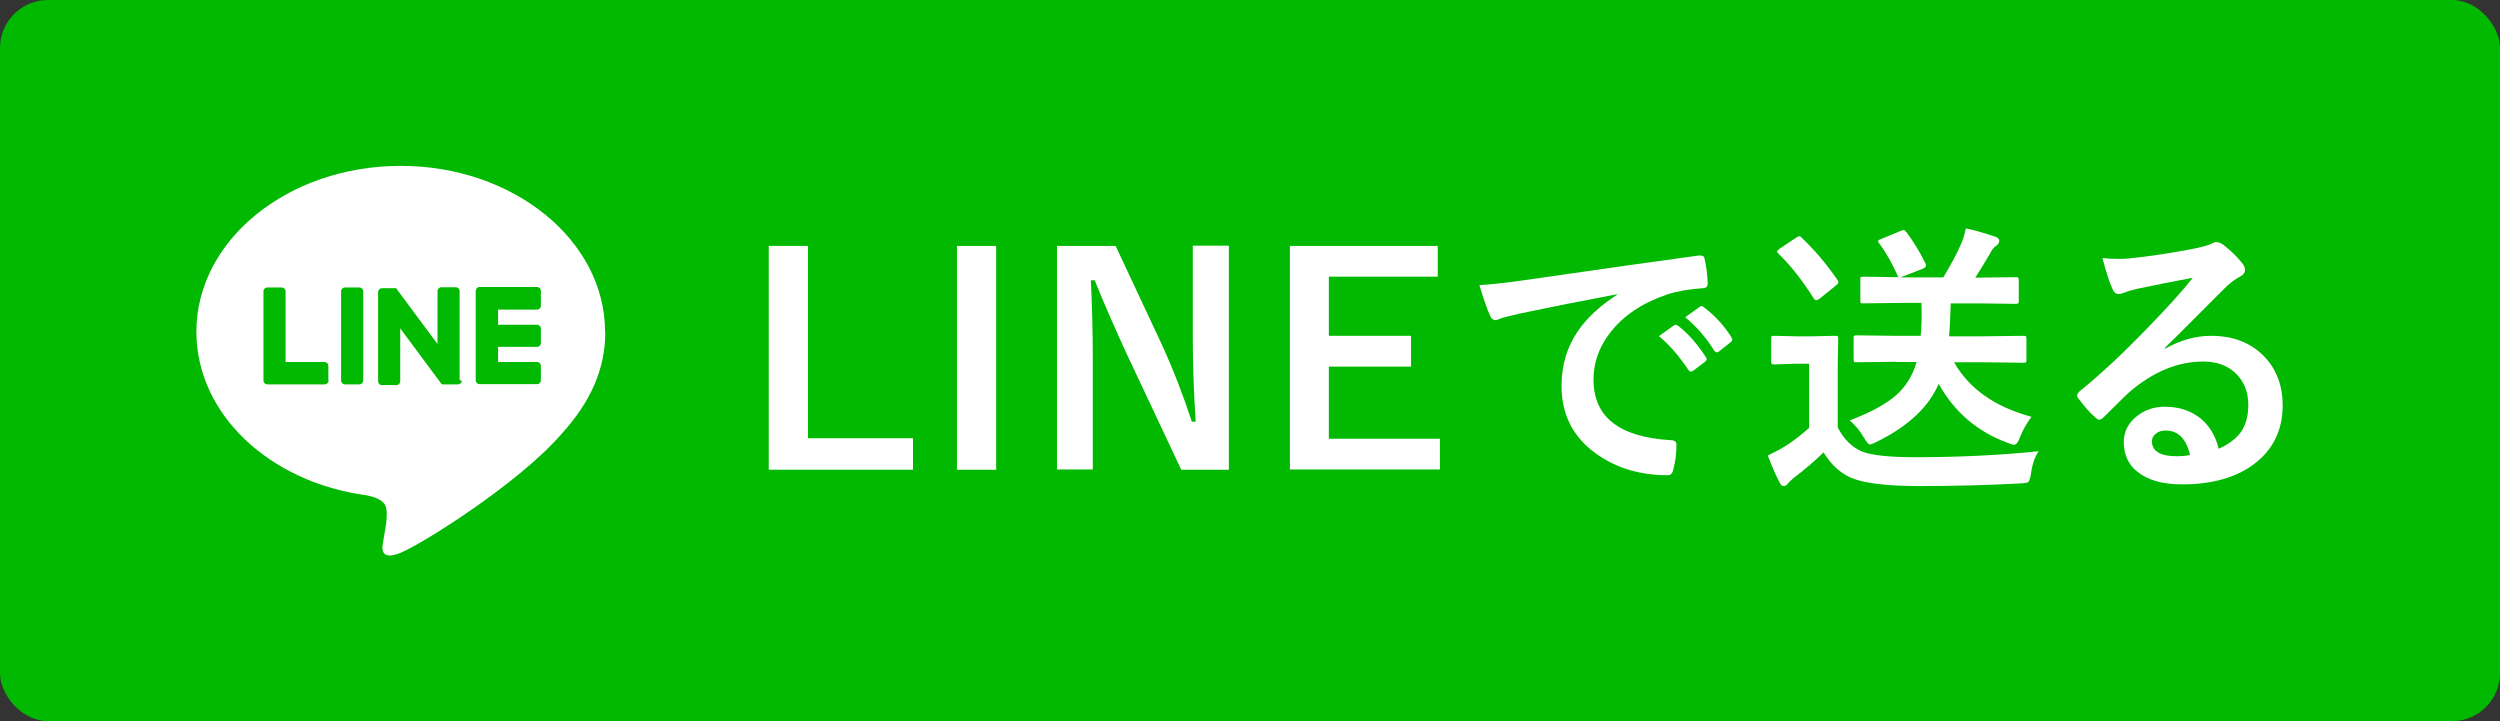 <?xml version="1.0" encoding="UTF-8"?> <svg xmlns="http://www.w3.org/2000/svg" id="_レイヤー_2" viewBox="0 0 104 30"><rect x="0" y="0" width="104" height="30" fill="#333333" stroke="none"/><defs><style>.cls-1{fill:#fff;}.cls-2{fill:#00b900;}.cls-3{fill:none;}</style></defs><g id="content"><g><rect class="cls-2" width="104" height="30" rx="2" ry="2"></rect><g><g><path class="cls-1" d="M33.61,10.23v8h4.37v1.31h-6V10.23h1.63Z"></path><path class="cls-1" d="M41.44,10.23v9.31h-1.63V10.23h1.63Z"></path><path class="cls-1" d="M51.12,10.23v9.31h-1.98l-2.26-4.8c-.48-1.04-.93-2.06-1.34-3.08h-.16c.05,1.03,.08,2.15,.08,3.36v4.51h-1.49V10.23h2.44l1.93,4.12c.48,1.05,.89,2.12,1.24,3.19h.16c-.08-1.27-.12-2.4-.12-3.41v-3.91h1.49Z"></path><path class="cls-1" d="M59.81,10.23v1.28h-4.53v2.46h3.42v1.28h-3.42v3h4.62v1.28h-6.24V10.23h6.15Z"></path><path class="cls-1" d="M61.54,11.86c.43-.02,1.06-.09,1.91-.21,3.18-.46,5.58-.8,7.21-1.02,.03,0,.05,0,.07,0,.11,0,.17,.04,.18,.13,.08,.35,.12,.7,.13,1.05,0,.12-.08,.18-.23,.18-.54,.04-1.03,.12-1.46,.26-1.05,.36-1.85,.9-2.39,1.62-.45,.59-.67,1.23-.67,1.92,0,1.55,1.06,2.39,3.19,2.52,.18,0,.26,.06,.26,.18,0,.38-.04,.72-.13,1.03-.03,.17-.11,.25-.22,.25-1.26,0-2.32-.35-3.18-1.04-.84-.68-1.25-1.57-1.25-2.67,0-.87,.23-1.64,.69-2.3,.37-.54,.91-1.04,1.62-1.5v-.02c-1.44,.27-2.79,.54-4.03,.8-.41,.1-.67,.16-.76,.19-.15,.06-.24,.09-.26,.09-.1,0-.18-.06-.23-.18-.12-.26-.27-.69-.45-1.29Zm7.46,2.13l.63-.45s.05-.03,.08-.03c.03,0,.06,.02,.11,.05,.41,.32,.79,.75,1.14,1.29,.02,.03,.04,.06,.04,.08,0,.04-.02,.07-.06,.11l-.5,.38s-.07,.04-.1,.04c-.04,0-.07-.03-.11-.08-.38-.57-.78-1.03-1.21-1.39Zm1.1-.79l.6-.43s.06-.04,.08-.04c.03,0,.06,.02,.1,.05,.46,.35,.84,.76,1.14,1.24,.02,.04,.04,.07,.04,.11,0,.04-.02,.08-.07,.11l-.48,.38s-.07,.04-.09,.04c-.04,0-.08-.03-.11-.08-.34-.54-.74-1-1.2-1.38Z"></path><path class="cls-1" d="M84.81,18.77c-.16,.23-.27,.54-.32,.93-.03,.2-.07,.31-.11,.35-.04,.03-.15,.05-.33,.06-1.3,.07-2.7,.11-4.2,.11-1.33,0-2.27-.11-2.81-.33-.48-.2-.87-.56-1.18-1.07-.38,.37-.79,.72-1.24,1.06-.11,.09-.19,.17-.24,.23-.05,.07-.11,.11-.18,.11s-.12-.05-.17-.15c-.13-.24-.29-.61-.49-1.12,.33-.16,.57-.29,.71-.38,.31-.19,.65-.45,1.01-.77v-2.67h-.56l-.88,.03c-.07,0-.11,0-.12-.03-.01-.02-.02-.05-.02-.12v-.91c0-.06,0-.1,.02-.11s.05-.02,.12-.02l.88,.02h.73l.9-.02c.06,0,.1,0,.12,.02,.01,.02,.02,.05,.02,.11l-.02,1.14v2.54c.25,.49,.59,.82,1,1,.4,.16,1.14,.24,2.22,.24,1.77,0,3.49-.08,5.16-.25Zm-9.87-8.89c.55,.52,1.05,1.11,1.5,1.77,.03,.04,.04,.07,.04,.09,0,.04-.04,.09-.11,.14l-.67,.54c-.07,.05-.12,.07-.14,.07-.04,0-.08-.03-.11-.08-.46-.73-.95-1.36-1.47-1.86-.04-.04-.05-.07-.05-.09,0-.03,.04-.07,.11-.12l.66-.44c.07-.05,.12-.07,.15-.07,.03,0,.06,.02,.11,.05Zm3.93,5.17l-1.62,.02c-.07,0-.11,0-.12-.02s-.02-.05-.02-.11v-.86c0-.06,0-.1,.02-.11s.05-.02,.11-.02l1.62,.02h1.04c.02-.22,.04-.5,.04-.83,0-.19,0-.37-.01-.54h-.84l-1.58,.02c-.06,0-.1,0-.11-.02,0-.01-.01-.05-.01-.11v-.84c0-.07,0-.11,.02-.12s.05-.02,.11-.02l1.45,.02c-.25-.57-.52-1.04-.8-1.41-.03-.04-.04-.07-.04-.09,0-.03,.04-.06,.13-.09l.8-.33c.07-.03,.12-.04,.13-.04,.03,0,.07,.03,.12,.09,.27,.36,.54,.79,.79,1.3,.02,.04,.02,.06,.02,.09,0,.05-.05,.1-.16,.14l-.9,.35h1.78c.33-.55,.58-1.01,.73-1.37,.08-.17,.15-.39,.21-.67,.38,.08,.79,.2,1.23,.35,.11,.04,.16,.1,.16,.17,0,.08-.05,.15-.15,.22-.08,.05-.15,.14-.22,.28-.23,.4-.44,.74-.63,1.03h.1l1.58-.02c.06,0,.1,0,.11,.03,.01,.02,.02,.05,.02,.11v.84c0,.06,0,.1-.02,.11-.01,.01-.05,.02-.11,.02l-1.58-.02h-1.12c-.02,.63-.04,1.09-.07,1.37h1.45l1.63-.02c.06,0,.1,0,.12,.02,.01,.02,.02,.05,.02,.11v.86c0,.06,0,.09-.02,.11s-.05,.02-.11,.02l-1.63-.02h-1.25c.63,1.11,1.71,1.86,3.22,2.27-.2,.27-.36,.54-.47,.83-.08,.22-.16,.33-.24,.33-.06,0-.15-.02-.26-.07-1.27-.46-2.23-1.28-2.89-2.46-.42,.97-1.28,1.77-2.58,2.41-.14,.07-.24,.11-.29,.11-.05,0-.13-.1-.25-.3-.14-.25-.33-.48-.58-.7,.88-.34,1.53-.69,1.94-1.06,.4-.36,.68-.81,.84-1.37h-.85Z"></path><path class="cls-1" d="M91.2,11.56c-.75,.14-1.52,.29-2.32,.46-.21,.05-.38,.1-.5,.15-.1,.04-.18,.06-.24,.06-.12,0-.21-.07-.26-.21-.12-.25-.26-.68-.42-1.29,.2,.03,.42,.04,.65,.04,.16,0,.31,0,.46-.02,.82-.08,1.73-.22,2.72-.41,.33-.07,.55-.13,.66-.18,.11-.06,.19-.09,.23-.09,.09,0,.19,.03,.28,.09,.32,.25,.59,.5,.8,.77,.09,.1,.13,.2,.13,.29,0,.13-.07,.22-.21,.29-.14,.07-.31,.19-.53,.38-.25,.24-.7,.7-1.37,1.37-.5,.5-.9,.9-1.22,1.21v.04c.64-.36,1.28-.54,1.92-.54,.94,0,1.69,.3,2.25,.9,.48,.52,.73,1.19,.73,1.99,0,1.07-.43,1.91-1.28,2.51-.74,.52-1.71,.78-2.91,.78-.81,0-1.43-.18-1.86-.53-.38-.3-.56-.72-.56-1.24,0-.43,.19-.79,.56-1.08,.32-.25,.7-.38,1.14-.38,.61,0,1.11,.17,1.51,.5,.36,.3,.61,.72,.74,1.25,.45-.21,.78-.46,.97-.77,.17-.28,.26-.63,.26-1.05,0-.58-.2-1.04-.59-1.38-.34-.29-.77-.43-1.29-.43-1.05,0-2.07,.42-3.07,1.27-.15,.14-.5,.48-1.04,1.02-.09,.09-.16,.13-.21,.13s-.11-.04-.18-.11c-.22-.19-.45-.45-.7-.79-.03-.03-.04-.06-.04-.1,0-.05,.03-.11,.1-.18,.89-.72,1.84-1.61,2.84-2.65,.82-.84,1.44-1.53,1.86-2.06Zm-.09,7.38c-.16-.69-.5-1.03-1.02-1.03-.18,0-.32,.05-.43,.15-.09,.08-.14,.18-.14,.3,0,.41,.35,.62,1.04,.62,.21,0,.39-.02,.55-.05Z"></path></g><g><path class="cls-1" d="M25.17,13.8c0-3.8-3.81-6.9-8.5-6.9s-8.5,3.09-8.5,6.9c0,3.41,3.02,6.27,7.11,6.81,.28,.06,.65,.18,.75,.42,.09,.21,.06,.55,.03,.77,0,0-.1,.6-.12,.73-.04,.21-.17,.84,.74,.46,.91-.38,4.9-2.88,6.68-4.94h0c1.23-1.35,1.82-2.72,1.82-4.24Zm-11.5,2.03c0,.09-.07,.16-.16,.16h-2.39c-.09,0-.16-.07-.16-.16h0v-3.71c0-.09,.07-.16,.16-.16h.6c.09,0,.16,.07,.16,.16v2.94h1.62c.09,0,.16,.07,.16,.16v.6Zm1.44,0c0,.09-.07,.16-.16,.16h-.6c-.09,0-.16-.07-.16-.16v-3.71c0-.09,.07-.16,.16-.16h.6c.09,0,.16,.07,.16,.16v3.71Zm4.1,0c0,.09-.07,.16-.16,.16h-.6s-.03,0-.04,0c0,0,0,0,0,0,0,0,0,0-.01,0,0,0,0,0,0,0,0,0,0,0,0,0,0,0,0,0,0,0,0,0,0,0,0,0,0,0,0,0-.01,0,0,0,0,0,0,0-.02-.01-.03-.02-.04-.04l-1.7-2.29v2.2c0,.09-.07,.16-.16,.16h-.6c-.09,0-.16-.07-.16-.16v-3.71c0-.09,.07-.16,.16-.16h.6s0,0,0,0c0,0,0,0,0,0,0,0,0,0,0,0,0,0,0,0,0,0,0,0,0,0,0,0,0,0,0,0,0,0,0,0,0,0,0,0,0,0,0,0,0,0,0,0,0,0,0,0,0,0,0,0,0,0,0,0,0,0,0,0,0,0,0,0,0,0,0,0,0,0,0,0,0,0,0,0,0,0,0,0,0,0,0,0,0,0,0,0,0,0,0,0,0,0,0,.01,0,0,0,0,0,0,0,0,0,.01,.01,.02l1.7,2.29v-2.2c0-.09,.07-.16,.16-.16h.6c.09,0,.16,.07,.16,.16v3.71Zm3.29-3.11c0,.09-.07,.16-.16,.16h-1.62v.63h1.62c.09,0,.16,.07,.16,.16v.6c0,.09-.07,.16-.16,.16h-1.62v.63h1.62c.09,0,.16,.07,.16,.16v.6c0,.09-.07,.16-.16,.16h-2.39c-.09,0-.16-.07-.16-.16h0v-3.71h0c0-.09,.07-.17,.16-.17h2.39c.09,0,.16,.07,.16,.16v.6Z"></path><rect class="cls-3" x="7.67" y="6" width="18" height="18"></rect></g></g></g></g></svg> 